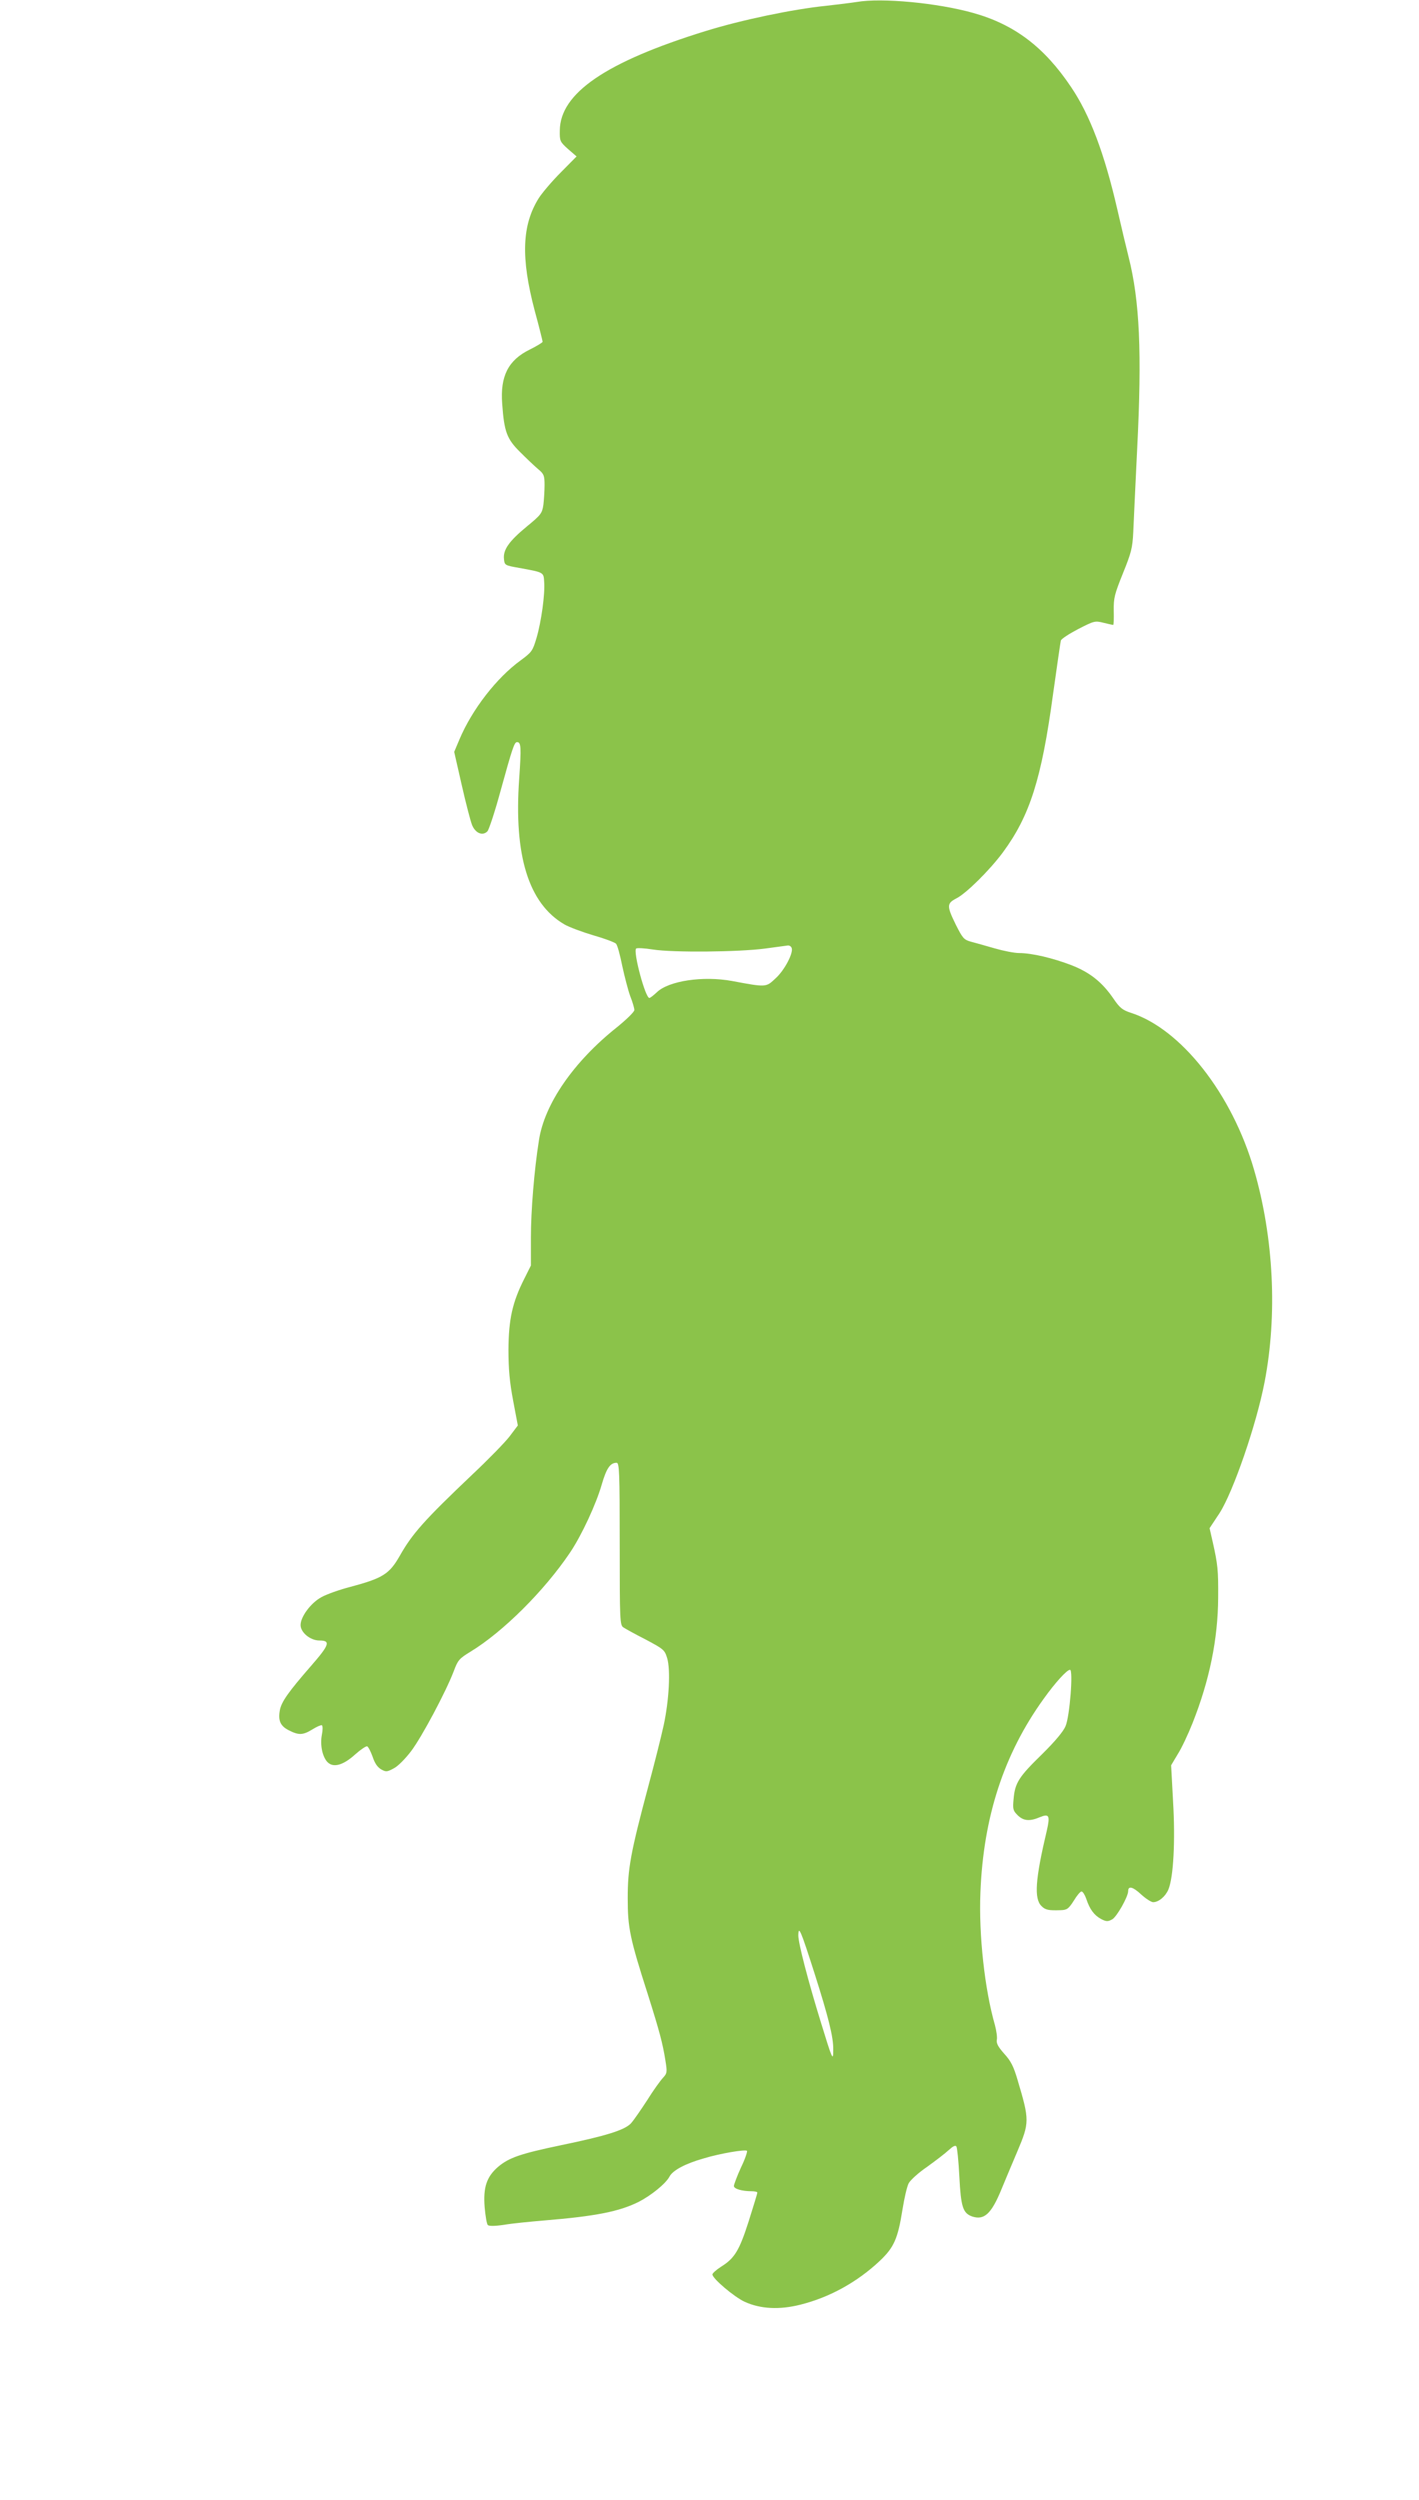 <?xml version="1.0" standalone="no"?>
<!DOCTYPE svg PUBLIC "-//W3C//DTD SVG 20010904//EN"
 "http://www.w3.org/TR/2001/REC-SVG-20010904/DTD/svg10.dtd">
<svg version="1.0" xmlns="http://www.w3.org/2000/svg"
 width="727pt" height="1280pt" viewBox="0 0 727 1280"
 preserveAspectRatio="xMidYMid meet">
<g transform="translate(0,1280) scale(0.1,-0.1)"
fill="#8bc34a" stroke="none">
<path d="M4390 12790 c-25 -4 -97 -13 -160 -20 -167 -17 -431 -72 -615 -129
-511 -158 -745 -318 -747 -509 -1 -54 1 -58 42 -95 l44 -38 -81 -82 c-45 -45
-95 -104 -113 -132 -86 -138 -92 -304 -21 -574 23 -84 41 -157 41 -161 0 -4
-30 -22 -66 -40 -110 -54 -152 -136 -141 -278 10 -143 24 -180 92 -247 33 -33
75 -73 93 -88 29 -24 32 -33 32 -81 0 -29 -3 -75 -6 -101 -7 -44 -12 -51 -85
-111 -91 -75 -122 -119 -117 -166 3 -32 4 -33 78 -46 127 -23 125 -22 128 -71
5 -63 -15 -205 -39 -287 -20 -67 -24 -73 -81 -115 -123 -89 -249 -251 -314
-405 l-27 -64 38 -167 c21 -93 45 -185 53 -206 17 -43 54 -59 79 -34 8 8 39
102 68 209 60 217 70 248 84 248 21 0 22 -26 11 -188 -28 -393 48 -638 231
-745 24 -14 91 -39 148 -56 57 -16 110 -36 117 -43 7 -7 21 -58 32 -114 12
-55 30 -125 41 -155 12 -30 21 -61 21 -71 0 -9 -40 -48 -88 -87 -223 -177
-373 -394 -401 -581 -24 -151 -41 -359 -41 -498 l0 -142 -35 -70 c-60 -119
-79 -206 -80 -360 0 -102 6 -166 24 -262 l24 -127 -43 -57 c-24 -31 -111 -120
-193 -197 -241 -229 -304 -299 -368 -412 -54 -95 -87 -116 -256 -161 -54 -14
-119 -37 -146 -52 -54 -29 -107 -100 -107 -143 0 -38 50 -79 96 -79 60 0 52
-22 -44 -132 -115 -132 -150 -182 -158 -224 -10 -54 2 -82 46 -104 51 -26 72
-25 121 5 22 14 44 23 48 21 5 -3 5 -25 0 -49 -10 -53 3 -113 29 -140 30 -30
80 -16 141 39 28 25 56 44 62 42 6 -2 18 -26 28 -53 11 -34 25 -54 44 -65 25
-14 30 -13 64 5 22 11 60 50 89 88 56 74 179 306 218 408 22 59 28 66 87 102
166 101 377 311 508 505 60 88 136 252 164 351 24 82 43 111 76 111 14 0 16
-46 16 -416 0 -394 1 -416 19 -427 10 -7 61 -35 114 -62 92 -49 97 -53 110
-95 18 -60 10 -216 -18 -345 -12 -55 -46 -191 -76 -302 -94 -352 -108 -430
-108 -583 0 -152 11 -205 104 -495 59 -187 75 -247 89 -335 10 -61 9 -66 -13
-90 -13 -14 -50 -65 -81 -115 -32 -49 -69 -103 -83 -118 -33 -34 -124 -63
-361 -112 -205 -43 -263 -63 -319 -110 -59 -51 -77 -105 -69 -207 4 -45 11
-86 16 -91 6 -6 36 -6 83 1 40 7 132 16 203 22 268 22 388 46 488 96 64 33
138 93 157 129 17 32 80 66 175 93 86 26 213 47 222 39 3 -4 -10 -43 -31 -86
-20 -44 -36 -87 -36 -94 0 -15 41 -27 91 -27 16 0 29 -3 29 -7 0 -5 -20 -70
-44 -146 -48 -150 -72 -190 -141 -233 -25 -16 -45 -34 -45 -40 0 -21 111 -115
165 -140 81 -37 178 -42 285 -15 149 37 291 115 407 224 73 69 93 113 117 265
9 57 23 116 31 132 9 17 51 55 95 85 43 31 93 69 111 86 22 20 34 26 39 18 4
-6 11 -75 15 -153 8 -156 18 -188 65 -205 62 -21 99 13 150 137 17 42 54 129
81 193 64 151 64 162 2 370 -20 68 -34 96 -68 133 -31 35 -41 53 -38 71 3 12
-2 47 -10 77 -52 181 -83 460 -74 678 15 386 120 708 323 990 60 84 120 150
136 150 17 0 -1 -238 -23 -289 -12 -28 -55 -79 -122 -145 -117 -114 -137 -145
-144 -227 -5 -52 -3 -60 20 -83 30 -30 62 -33 114 -11 48 20 54 9 36 -69 -59
-249 -66 -348 -27 -386 20 -20 36 -23 97 -21 33 1 41 6 68 48 16 27 34 48 40
48 6 0 17 -17 24 -37 18 -55 41 -85 76 -104 27 -14 35 -14 57 -2 23 12 82 116
82 145 0 28 24 22 65 -16 25 -23 53 -41 63 -41 28 0 63 29 78 65 26 62 36 249
24 450 l-10 186 34 57 c20 31 53 102 75 157 88 221 131 433 132 645 1 141 -2
169 -28 285 l-16 70 51 77 c70 109 189 453 231 672 66 343 47 738 -54 1086
-112 387 -373 721 -631 804 -43 14 -57 25 -89 72 -58 85 -121 135 -216 172
-94 36 -202 62 -268 62 -24 0 -80 11 -125 24 -44 13 -99 28 -121 34 -37 10
-43 18 -78 87 -47 96 -47 109 3 135 50 25 170 144 237 234 139 188 199 376
258 811 20 143 38 267 40 275 3 9 43 35 89 59 82 42 86 43 130 32 25 -6 47
-11 49 -11 3 0 4 33 3 73 -1 65 4 84 47 191 43 106 49 130 53 210 2 50 11 242
20 426 25 496 13 760 -44 985 -11 44 -37 152 -57 240 -66 288 -141 487 -238
630 -137 204 -290 320 -502 379 -182 51 -467 78 -595 56z m-334 -4844 c10 -25
-37 -115 -83 -156 -49 -46 -46 -46 -223 -13 -148 27 -324 1 -385 -58 -17 -16
-34 -29 -38 -29 -21 0 -84 237 -68 253 4 4 43 2 87 -5 103 -16 437 -13 574 5
58 8 111 15 118 16 7 0 15 -5 18 -13z m115 -5244 c74 -232 99 -333 98 -397 0
-63 -4 -54 -65 145 -65 211 -114 400 -114 440 1 54 13 24 81 -188z"/>
</g>
</svg>

